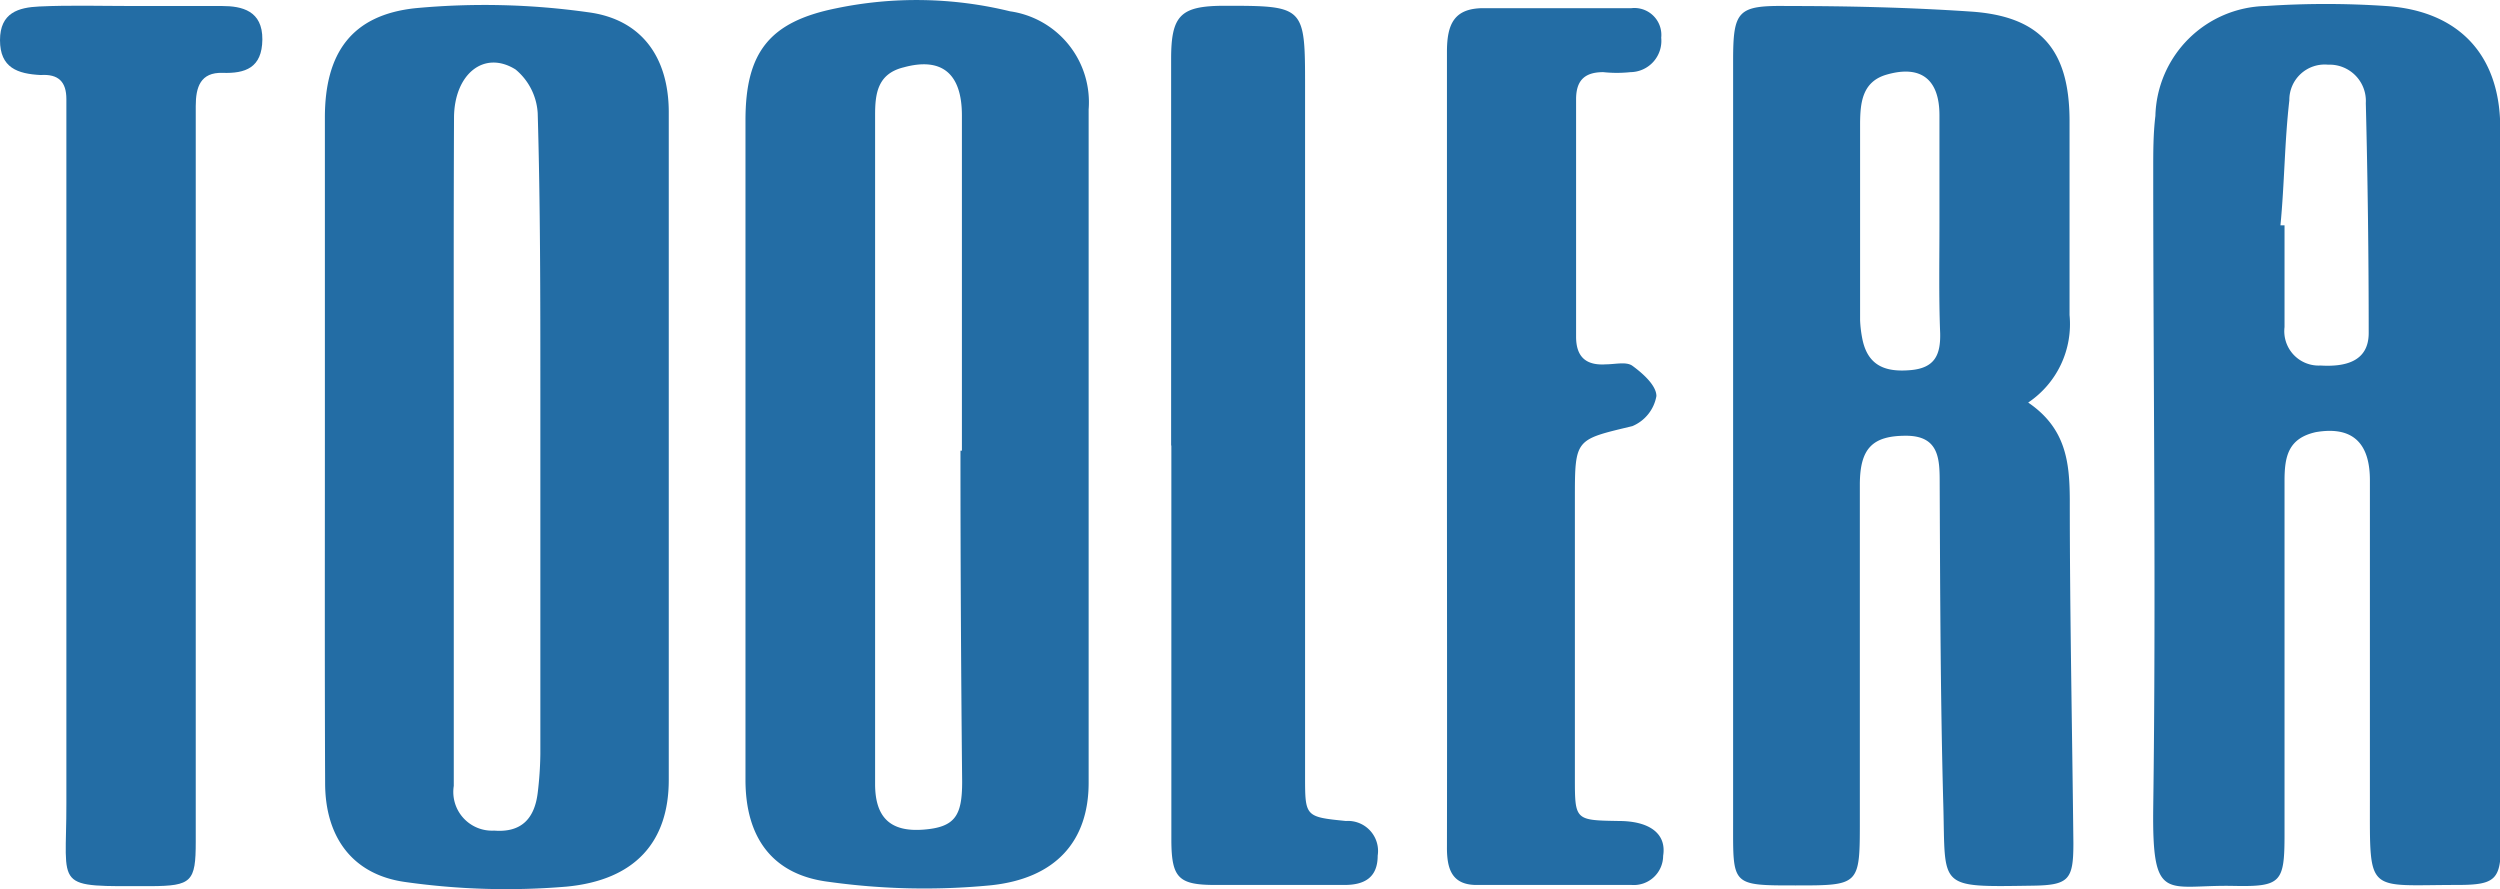 <svg viewBox="0 0 103.96 36.98" xmlns="http://www.w3.org/2000/svg"><defs><style>.cls-1{fill:#236da5;}</style></defs><g data-name="katman 2" id="katman_2"><g data-name="katman 1" id="katman_1-2"><path d="M104,20.19V35c0,1.58-.21,1.8-1.82,1.8-3.77,0-3.63.42-3.63-3.5,0-4.45,0-8.89,0-13.33,0-1.62-.79-2.25-2.25-2C95.14,18.23,95,19,95,20c0,4.9,0,9.8,0,14.7,0,2-.14,2.18-2.11,2.14-2.82-.06-3.4.78-3.35-3.26.12-8.84,0-17.68,0-26.53,0-.74,0-1.49.09-2.23A4.69,4.69,0,0,1,94.22.25a37.17,37.17,0,0,1,5,0c3,.2,4.72,2,4.75,5,.06,5,0,10,0,15ZM94.83,9.37H95c0,1.41,0,2.82,0,4.23a1.43,1.43,0,0,0,1.5,1.6c1,.06,2-.15,2-1.35q0-4.77-.12-9.56a1.51,1.51,0,0,0-1.57-1.6A1.47,1.47,0,0,0,95.2,4.17C95,5.9,95,7.63,94.83,9.37Z" class="cls-1"></path><path d="M31,18.48C31,14,31,9.51,31,5,31,2.17,32,.91,34.75.35A16.37,16.37,0,0,1,42,.47a3.82,3.82,0,0,1,3.27,4.08q0,14,0,28c0,2.41-1.35,4-4.13,4.27a28.72,28.72,0,0,1-6.68-.15C32.12,36.38,31,34.83,31,32.43,31,27.78,31,23.13,31,18.48Zm9,.26c0-4.65,0-9.29,0-13.94,0-1.76-.85-2.43-2.42-2-1.11.27-1.19,1.13-1.19,2q0,9.41,0,18.8c0,3,0,6,0,9,0,1.42.66,2,2,1.9s1.62-.59,1.62-2Q39.94,25.59,39.94,18.74Z" class="cls-1"></path><path d="M13.51,18.47V4.89c0-2.68,1.11-4.27,3.77-4.55a30.83,30.83,0,0,1,7.18.17c2.22.29,3.34,1.87,3.35,4.13q0,13.9,0,27.79c0,2.57-1.39,4.17-4.26,4.44a29.88,29.88,0,0,1-6.68-.19c-2.22-.3-3.35-1.88-3.35-4.12C13.5,27.86,13.51,23.17,13.51,18.47Zm5.36.21c0,4.65,0,9.3,0,14a1.61,1.61,0,0,0,1.68,1.86c1.14.09,1.68-.51,1.81-1.57a14.68,14.68,0,0,0,.11-1.61q0-7.6,0-15.2c0-3.82,0-7.63-.11-11.45a2.55,2.55,0,0,0-.92-1.82c-1.31-.82-2.55.19-2.56,2C18.86,9.46,18.87,14.07,18.87,18.68Z" class="cls-1"></path><path d="M84.34,16.74c1.56,1.06,1.72,2.46,1.73,4,0,4.78.1,9.55.15,14.32,0,1.52-.18,1.75-1.7,1.77-4,.06-3.61.12-3.71-3.39-.12-4.44-.13-8.88-.15-13.32,0-1,0-2-1.4-2s-1.91.53-1.92,2c0,4.65,0,9.31,0,14,0,2.7,0,2.7-2.68,2.7s-2.59,0-2.59-2.63V2.53c0-2.1.19-2.31,2.27-2.28,2.54,0,5.07.06,7.6.23C84.84.67,86.05,2.05,86.06,5c0,2.7,0,5.4,0,8.1A3.93,3.93,0,0,1,84.34,16.74ZM80.65,9.27c0-1.5,0-3,0-4.48s-.76-2.11-2.22-1.68c-1,.3-1.07,1.18-1.08,2,0,2.73,0,5.47,0,8.2a4.94,4.94,0,0,0,.11.86c.25,1.08,1,1.31,2,1.22s1.24-.64,1.22-1.53C80.62,12.33,80.65,10.8,80.65,9.27Z" class="cls-1"></path><path d="M60.17,18.6c0-5.48,0-11,0-16.44,0-1.17.3-1.84,1.58-1.82,2,0,4.06,0,6.09,0a1.12,1.12,0,0,1,1.24,1.23A1.3,1.3,0,0,1,67.8,3a5.33,5.33,0,0,1-1.13,0c-.81,0-1.13.38-1.13,1.13V14c0,.83.4,1.21,1.25,1.15.37,0,.84-.12,1.09.06.44.32,1,.82,1,1.26a1.67,1.67,0,0,1-1,1.25c-2.37.57-2.39.51-2.39,3V32.33c0,1.78,0,1.78,1.82,1.81,1.29,0,2,.53,1.85,1.45a1.22,1.22,0,0,1-1.31,1.21H61.4c-1.07,0-1.24-.73-1.23-1.62C60.18,29.65,60.17,24.13,60.17,18.6Z" class="cls-1"></path><path d="M48.7,18.53c0-5.36,0-10.72,0-16.08,0-1.81.39-2.2,2.18-2.21,3.38,0,3.39,0,3.39,3.37V32.27c0,1.69,0,1.7,1.7,1.87a1.25,1.25,0,0,1,1.32,1.44c0,.92-.56,1.22-1.38,1.22-1.79,0-3.58,0-5.37,0-1.53,0-1.82-.29-1.83-1.84,0-5.48,0-11,0-16.44Z" class="cls-1"></path><path d="M5.49.25c1.25,0,2.5,0,3.74,0,.84,0,1.69.2,1.68,1.39s-.72,1.42-1.65,1.39-1.12.6-1.12,1.38c0,3,0,5.9,0,8.85V35c0,1.67-.17,1.84-1.87,1.85-4.11,0-3.5.17-3.51-3.44,0-9.22,0-18.44,0-27.67,0-.54,0-1.08,0-1.62,0-.72-.33-1.05-1.07-1C.73,3.07,0,2.82,0,1.67S.78.31,1.63.27C2.91.21,4.2.25,5.49.25Z" class="cls-1"></path></g></g></svg>